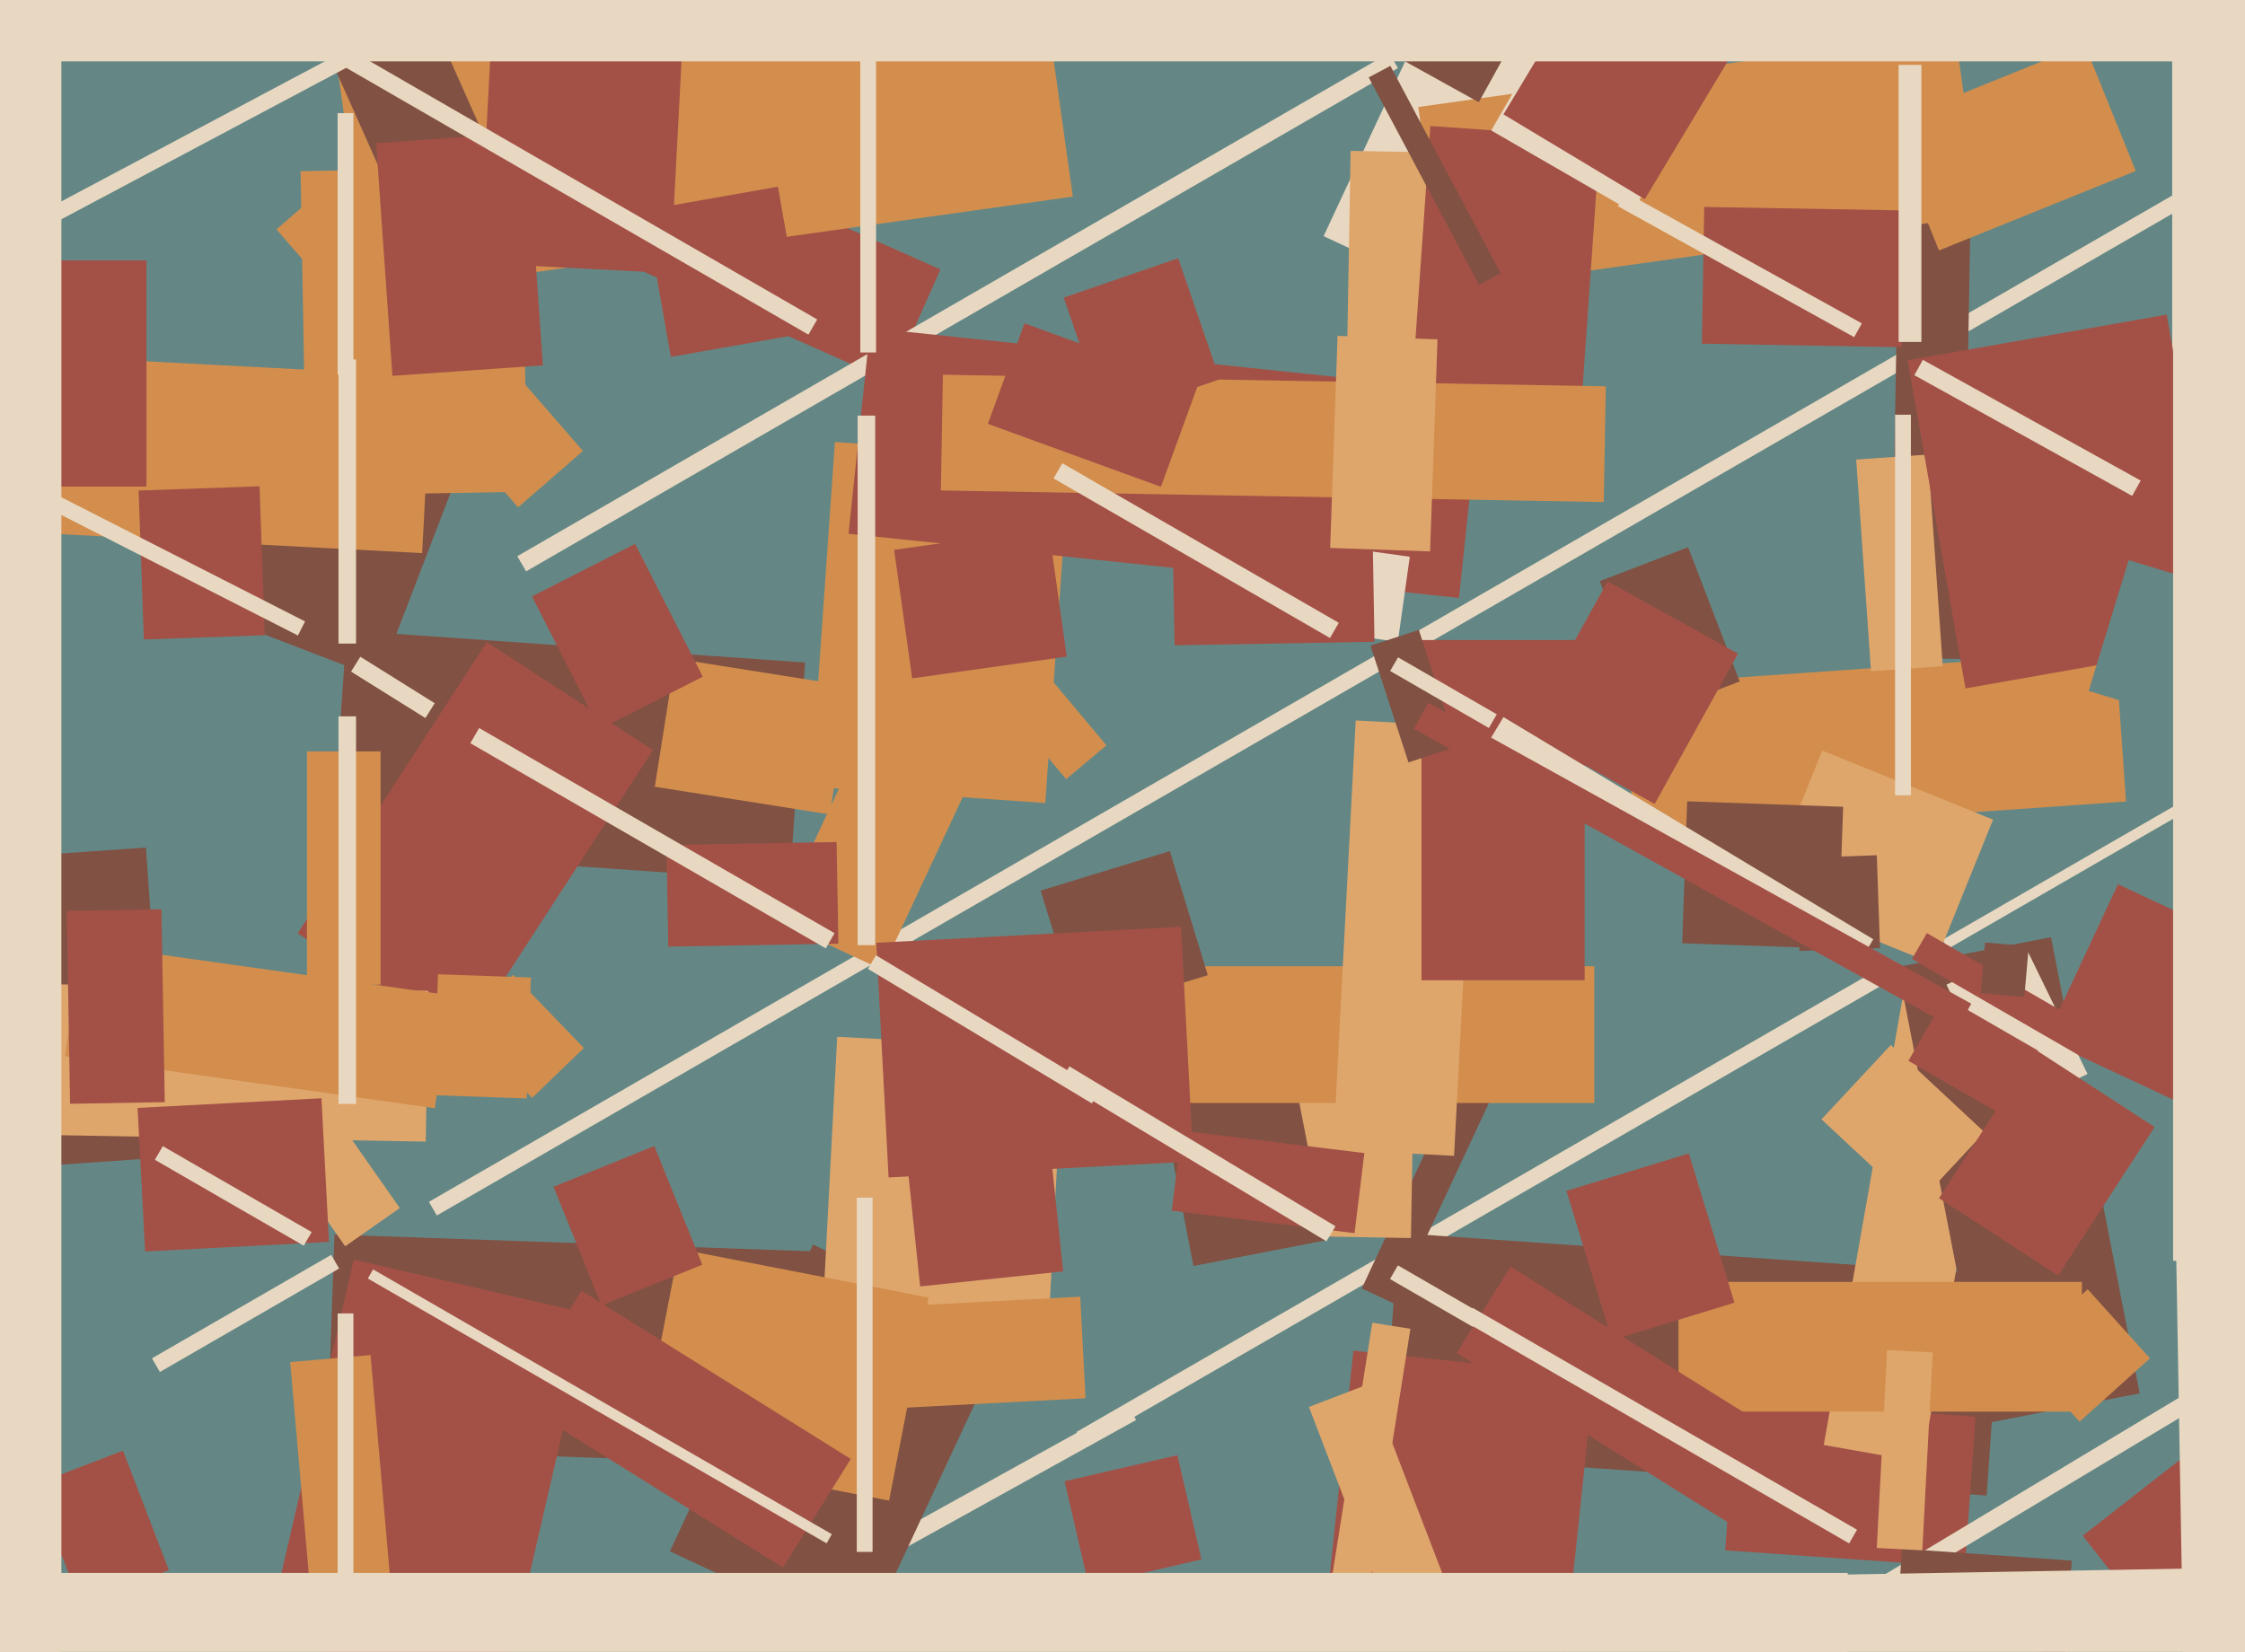 <svg xmlns="http://www.w3.org/2000/svg" width="640px" height="471px">
  <rect width="640" height="471" fill="rgb(100,135,133)"/>
  <polygon points="421.291,87.83 377.335,67.333 421.709,-27.83 465.665,-7.333" fill="rgb(232,216,194)"/>
  <polygon points="212.124,461.114 321.452,400.513 323.876,404.886 214.548,465.487" fill="rgb(232,216,194)"/>
  <polygon points="-6.778,245.049 41.604,241.666 47.778,329.951 -0.604,333.334" fill="rgb(129,81,67)"/>
  <polygon points="309.145,412.199 306.895,408.301 539.855,273.801 542.105,277.699" fill="rgb(232,216,194)"/>
  <polygon points="225.161,251.243 94.48,242.105 98.839,179.757 229.52,188.895" fill="rgb(129,81,67)"/>
  <polygon points="566.343,426.44 394.263,414.407 398.657,351.56 570.737,363.593" fill="rgb(129,81,67)"/>
  <polygon points="9.856,423.3 35.063,413.624 48.144,447.7 22.937,457.376" fill="rgb(163,81,70)"/>
  <polygon points="397.719,371.831 388.203,367.393 423.281,292.169 432.797,296.607" fill="rgb(129,81,67)"/>
  <polygon points="235.642,417.968 93.229,412.995 95.358,352.032 237.771,357.005" fill="rgb(129,81,67)"/>
  <polygon points="560.167,446.837 491.834,442.058 494.833,399.163 563.166,403.942" fill="rgb(163,81,70)"/>
  <polygon points="124.529,346.574 122.279,342.676 628.471,50.426 630.721,54.324" fill="rgb(232,216,194)"/>
  <polygon points="539.143,453.667 536.568,449.382 624.857,396.333 627.432,400.618" fill="rgb(232,216,194)"/>
  <polygon points="555.284,270.549 553.784,267.951 644.716,215.451 646.216,218.049" fill="rgb(232,216,194)"/>
  <polygon points="559.54,187.918 539.043,187.561 541.46,49.082 561.957,49.439" fill="rgb(129,81,67)"/>
  <polygon points="547.986,416.964 519.919,412.015 543.014,281.036 571.081,285.985" fill="rgb(223,166,108)"/>
  <polygon points="132.233,296.9 84.848,266.128 138.767,183.1 186.152,213.872" fill="rgb(163,81,70)"/>
  <polygon points="541.018,275.713 584.7,267.222 609.982,397.287 566.3,405.778" fill="rgb(129,81,67)"/>
  <polygon points="297.983,228.967 231.146,224.293 238.017,126.033 304.854,130.707" fill="rgb(211,142,77)"/>
  <polygon points="402.231,353.006 343.74,351.985 344.769,292.994 403.26,294.015" fill="rgb(223,166,108)"/>
  <polygon points="253.867,108.814 110.897,45.16 125.133,13.186 268.103,76.84" fill="rgb(163,81,70)"/>
  <polygon points="121.366,325.513 4.884,323.48 5.634,280.487 122.116,282.52" fill="rgb(223,166,108)"/>
  <polygon points="246.251,468.119 190.966,442.339 231.749,354.881 287.034,380.661" fill="rgb(129,81,67)"/>
  <polygon points="236.545,232.222 186.667,224.322 192.455,187.778 242.333,195.678" fill="rgb(211,142,77)"/>
  <polygon points="43.327,387.301 94.423,357.801 96.673,361.699 45.577,391.199" fill="rgb(232,216,194)"/>
  <polygon points="149.975,162.915 147.475,158.585 396.025,15.085 398.525,19.415" fill="rgb(232,216,194)"/>
  <polygon points="415.937,170.485 241.896,152.192 248.063,93.515 422.104,111.808" fill="rgb(163,81,70)"/>
  <polygon points="410.97,103.981 383.974,103.51 385.03,43.019 412.026,43.49" fill="rgb(223,166,108)"/>
  <polygon points="593.751,437.876 633.546,406.785 657.249,437.124 617.454,468.215" fill="rgb(163,81,70)"/>
  <polygon points="108.111,193.483 44.161,168.934 68.889,104.517 132.839,129.066" fill="rgb(129,81,67)"/>
  <polygon points="446.182,470.89 377.56,463.677 385.818,385.11 454.44,392.323" fill="rgb(163,81,70)"/>
  <polygon points="462.921,195.453 603.079,185.652 606.079,228.547 465.921,238.348" fill="rgb(211,142,77)"/>
  <polygon points="95.156,11.946 295.685,-16.236 305.844,56.054 105.315,84.236" fill="rgb(211,142,77)"/>
  <polygon points="538.148,35.252 594.242,12.588 608.852,48.748 552.758,71.412" fill="rgb(211,142,77)"/>
  <polygon points="78.812,65.414 97.302,49.341 166.188,128.586 147.698,144.659" fill="rgb(211,142,77)"/>
  <polygon points="433.495,386.199 396.255,364.699 398.505,360.801 435.745,382.301" fill="rgb(232,216,194)"/>
  <polygon points="330.977,313.369 368.769,306.022 378.023,353.631 340.231,360.978" fill="rgb(129,81,67)"/>
  <polygon points="398.489,183.015 336.102,174.247 339.511,149.985 401.898,158.753" fill="rgb(232,216,194)"/>
  <polygon points="143.131,482.838 75.899,467.317 100.869,359.162 168.101,374.683" fill="rgb(163,81,70)"/>
  <polygon points="404.314,30.509 557.31,9.007 564.686,61.491 411.69,82.993" fill="rgb(211,142,77)"/>
  <polygon points="388.784,462.837 377.919,461.116 391.216,377.163 402.081,378.884" fill="rgb(223,166,108)"/>
  <polygon points="454.5,314.5 281.5,314.5 281.5,275.5 454.5,275.5" fill="rgb(211,142,77)"/>
  <polygon points="120.35,157.712 6.007,151.719 8.65,101.288 122.993,107.281" fill="rgb(211,142,77)"/>
  <polygon points="74.03,320.542 89.593,309.644 113.97,344.458 98.407,355.356" fill="rgb(223,166,108)"/>
  <polygon points="298.338,389.376 233.926,386 238.662,295.624 303.074,299" fill="rgb(223,166,108)"/>
  <polygon points="123.97,316.003 18.507,301.181 23.03,268.997 128.493,283.819" fill="rgb(211,142,77)"/>
  <polygon points="414.521,329.569 380.068,327.763 386.479,205.431 420.932,207.237" fill="rgb(223,166,108)"/>
  <polygon points="373.142,401.173 390.414,394.543 415.858,460.827 398.586,467.457" fill="rgb(223,166,108)"/>
  <polygon points="456.05,165.7 481.257,156.024 495.95,194.3 470.743,203.976" fill="rgb(129,81,67)"/>
  <polygon points="82.733,388.375 105.645,386.37 111.267,450.625 88.355,452.63" fill="rgb(211,142,77)"/>
  <polygon points="191.116,77.884 136.691,75.032 139.884,14.116 194.309,16.968" fill="rgb(163,81,70)"/>
  <polygon points="551.504,274.963 502.826,255.296 519.496,214.037 568.174,233.704" fill="rgb(223,166,108)"/>
  <polygon points="239.538,373.312 307.944,369.727 309.462,398.688 241.056,402.273" fill="rgb(211,142,77)"/>
  <polygon points="183.852,59.916 221.768,53.23 229.148,95.084 191.232,101.77" fill="rgb(163,81,70)"/>
  <polygon points="529.165,131.039 549.615,129.609 553.835,189.961 533.385,191.391" fill="rgb(223,166,108)"/>
  <polygon points="93.875,15.923 122.195,3.314 142.125,48.077 113.805,60.686" fill="rgb(129,81,67)"/>
  <polygon points="449.238,138.071 400.856,134.688 407.762,35.929 456.144,39.312" fill="rgb(163,81,70)"/>
  <polygon points="39.519,139.865 73.998,138.661 75.481,181.135 41.002,182.339" fill="rgb(163,81,70)"/>
  <polygon points="100.75,449.5 96.25,449.5 96.25,374.5 100.75,374.5" fill="rgb(232,216,194)"/>
  <polygon points="303.492,422.353 335.647,414.929 342.508,444.647 310.353,452.071" fill="rgb(163,81,70)"/>
  <polygon points="451.75,279.5 405.25,279.5 405.25,182.5 451.75,182.5" fill="rgb(163,81,70)"/>
  <polygon points="575.102,385.687 595.166,367.62 612.898,387.313 592.834,405.38" fill="rgb(211,142,77)"/>
  <polygon points="-13.972,130.808 -11.929,126.799 86.972,177.192 84.929,181.201" fill="rgb(232,216,194)"/>
  <polygon points="434.536,208.626 458.292,165.77 495.464,186.374 471.708,229.23" fill="rgb(163,81,70)"/>
  <polygon points="334.164,145 391.155,144.006 391.836,183 334.845,183.994" fill="rgb(163,81,70)"/>
  <polygon points="296.682,253.937 333.5,242.68 344.318,278.063 307.5,289.32" fill="rgb(129,81,67)"/>
  <polygon points="457.198,143.147 268.226,139.848 268.802,106.853 457.774,110.152" fill="rgb(211,142,77)"/>
  <polygon points="108.5,280.75 87.5,280.75 87.5,214.25 108.5,214.25" fill="rgb(211,142,77)"/>
  <polygon points="258.914,334.482 299.689,330.196 303.086,362.518 262.311,366.804" fill="rgb(163,81,70)"/>
  <polygon points="151.699,313.051 131.554,292.19 146.301,277.949 166.446,298.81" fill="rgb(211,142,77)"/>
  <polygon points="41.75,138.75 -32.75,138.75 -32.75,74.25 41.75,74.25" fill="rgb(163,81,70)"/>
  <polygon points="593.5,402.5 478.5,402.5 478.5,365.5 593.5,365.5" fill="rgb(211,142,77)"/>
  <polygon points="465.385,60.45 425.115,37.2 437.615,15.55 477.885,38.8" fill="rgb(232,216,194)"/>
  <polygon points="254.892,156.777 298.959,150.583 304.108,187.223 260.041,193.417" fill="rgb(163,81,70)"/>
  <polygon points="85.698,48.807 148.688,47.707 150.302,140.193 87.312,141.293" fill="rgb(211,142,77)"/>
  <polygon points="415.246,385.758 430.614,361.165 510.754,411.242 495.386,435.835" fill="rgb(163,81,70)"/>
  <polygon points="107.233,40.831 150.128,37.831 154.767,104.169 111.872,107.169" fill="rgb(163,81,70)"/>
  <polygon points="512.045,244.659 535.031,243.857 535.955,270.341 512.969,271.143" fill="rgb(129,81,67)"/>
  <polygon points="544.75,226.75 540.25,226.75 540.25,118.25 544.75,118.25" fill="rgb(232,216,194)"/>
  <polygon points="401.513,217.384 390.697,184.097 404.487,179.616 415.303,212.903" fill="rgb(129,81,67)"/>
  <polygon points="253.455,427.875 182.287,414.041 193.545,356.125 264.713,369.959" fill="rgb(211,142,77)"/>
  <polygon points="39.213,315.902 91.641,313.154 93.787,354.098 41.359,356.846" fill="rgb(163,81,70)"/>
  <polygon points="407.686,157.229 379.203,156.234 381.314,95.771 409.797,96.766" fill="rgb(223,166,108)"/>
  <polygon points="641.75,167.75 619.25,167.75 619.25,-74.75 641.75,-74.75" fill="rgb(232,216,194)"/>
  <polygon points="300.346,136.415 302.846,132.085 381.654,177.585 379.154,181.915" fill="rgb(232,216,194)"/>
  <polygon points="251.479,276.514 221.571,262.568 250.521,200.486 280.429,214.432" fill="rgb(211,142,77)"/>
  <polygon points="386.153,351.613 334.044,345.215 336.847,322.387 388.956,328.785" fill="rgb(163,81,70)"/>
  <polygon points="150.14,313.202 123.656,312.277 124.86,277.798 151.344,278.723" fill="rgb(211,142,77)"/>
  <polygon points="375.217,3.461 384.428,-13.156 430.783,12.539 421.572,29.156" fill="rgb(129,81,67)"/>
  <polygon points="303.248,84.86 335.869,73.628 347.752,108.14 315.131,119.372" fill="rgb(163,81,70)"/>
  <polygon points="540.385,468.026 542.233,441.591 590.615,444.974 588.767,471.409" fill="rgb(129,81,67)"/>
  <polygon points="17.5,504.75 -85.5,504.75 -85.5,12.25 17.5,12.25" fill="rgb(232,216,194)"/>
  <polygon points="223.203,446.956 146.455,398.998 165.797,368.044 242.545,416.002" fill="rgb(163,81,70)"/>
  <polygon points="468.89,56.818 428.603,32.612 463.11,-24.818 503.397,-0.612" fill="rgb(163,81,70)"/>
  <polygon points="542.155,98.994 485.164,98 485.845,59.006 542.836,60" fill="rgb(163,81,70)"/>
  <polygon points="121.276,204.744 100.075,191.496 102.724,187.256 123.925,200.504" fill="rgb(232,216,194)"/>
  <polygon points="543.821,102.733 617.682,89.71 634.179,183.267 560.318,196.29" fill="rgb(163,81,70)"/>
  <polygon points="583.067,296.541 603.775,252.132 640.933,269.459 620.225,313.868" fill="rgb(163,81,70)"/>
  <polygon points="249.5,269.5 244.5,269.5 244.5,118.5 249.5,118.5" fill="rgb(232,216,194)"/>
  <polygon points="524.03,270.514 479.557,268.961 480.97,228.486 525.443,230.039" fill="rgb(129,81,67)"/>
  <polygon points="554.888,280.779 577.358,269.82 595.112,306.221 572.642,317.18" fill="rgb(232,216,194)"/>
  <polygon points="101.5,314.75 96.5,314.75 96.5,204.25 101.5,204.25" fill="rgb(232,216,194)"/>
  <polygon points="390.182,22.064 396.363,18.778 427.818,77.936 421.637,81.222" fill="rgb(129,81,67)"/>
  <polygon points="592.691,300.931 545.059,273.431 549.309,266.069 596.941,293.569" fill="rgb(163,81,70)"/>
  <polygon points="526.75,499.5 -65.75,499.5 -65.75,448.5 526.75,448.5" fill="rgb(232,216,194)"/>
  <polygon points="19.022,259.74 46.018,259.269 46.978,314.26 19.982,314.731" fill="rgb(163,81,70)"/>
  <polygon points="527.151,440.074 417.599,376.824 419.849,372.926 529.401,436.176" fill="rgb(232,216,194)"/>
  <polygon points="-64.779,106.265 -66.891,102.292 97.779,14.735 99.891,18.708" fill="rgb(232,216,194)"/>
  <polygon points="303.932,222.163 286.577,201.479 298.068,191.837 315.423,212.521" fill="rgb(211,142,77)"/>
  <polygon points="478.563,449.779 739.023,445.233 740.437,526.221 479.977,530.767" fill="rgb(232,216,194)"/>
  <polygon points="570.457,317.718 544.043,302.468 554.543,284.282 580.957,299.532" fill="rgb(163,81,70)"/>
  <polygon points="44.157,330.699 46.407,326.801 88.843,351.301 86.593,355.199" fill="rgb(232,216,194)"/>
  <polygon points="529.398,275.532 423.967,212.182 428.602,204.468 534.033,267.818" fill="rgb(232,216,194)"/>
  <polygon points="396.302,191.324 398.552,187.426 426.698,203.676 424.448,207.574" fill="rgb(232,216,194)"/>
  <polygon points="577.094,284.267 564.642,283.178 565.906,268.733 578.358,269.822" fill="rgb(129,81,67)"/>
  <polygon points="620.138,343.376 719.122,341.648 721.862,498.624 622.878,500.352" fill="rgb(232,216,194)"/>
  <polygon points="446.542,339.558 481.447,328.886 494.458,371.442 459.553,382.114" fill="rgb(163,81,70)"/>
  <polygon points="330.951,138.808 281.617,120.852 292.049,92.192 341.383,110.148" fill="rgb(163,81,70)"/>
  <polygon points="545.958,344.051 519.264,319.158 539.042,297.949 565.736,322.842" fill="rgb(223,166,108)"/>
  <polygon points="190.001,240.925 238.493,240.079 238.999,269.075 190.507,269.921" fill="rgb(163,81,70)"/>
  <polygon points="235.412,270.415 134.088,211.915 136.588,207.585 237.912,266.085" fill="rgb(232,216,194)"/>
  <polygon points="249.806,268.823 336.687,264.269 340.194,331.177 253.313,335.731" fill="rgb(163,81,70)"/>
  <polygon points="403.036,207.811 407.157,200.377 561.964,286.189 557.843,293.623" fill="rgb(163,81,70)"/>
  <polygon points="248.75,442.5 244.25,442.5 244.25,341.5 248.75,341.5" fill="rgb(232,216,194)"/>
  <polygon points="235.635,440.049 104.865,364.549 106.365,361.951 237.135,437.451" fill="rgb(232,216,194)"/>
  <polygon points="151.651,170.057 181.054,155.075 200.349,192.943 170.946,207.925" fill="rgb(163,81,70)"/>
  <polygon points="311.271,314.614 247.412,276.243 249.729,272.386 313.588,310.757" fill="rgb(232,216,194)"/>
  <polygon points="862.5,17.5 -76.5,17.5 -76.5,-35.5 862.5,-35.5" fill="rgb(232,216,194)"/>
  <polygon points="586.731,363.705 552.765,341.647 580.269,299.295 614.235,321.353" fill="rgb(163,81,70)"/>
  <polygon points="96.25,106.75 96.25,32.25 100.75,32.25 100.75,106.75" fill="rgb(232,216,194)"/>
  <polygon points="249.75,100.5 245.25,100.5 245.25,13.5 249.75,13.5" fill="rgb(232,216,194)"/>
  <polygon points="548.013,442.051 535.03,441.371 537.987,384.949 550.97,385.629" fill="rgb(223,166,108)"/>
  <polygon points="547.75,97.5 541.25,97.5 541.25,18.5 547.75,18.5" fill="rgb(232,216,194)"/>
  <polygon points="678.159,222.293 595.439,197.003 606.841,159.707 689.561,184.997" fill="rgb(100,135,133)"/>
  <polygon points="714.5,359.5 619.5,359.5 619.5,96.5 714.5,96.5" fill="rgb(232,216,194)"/>
  <polygon points="101.5,183.5 96.5,183.5 96.5,102.5 101.5,102.5" fill="rgb(232,216,194)"/>
  <polygon points="378.142,353.933 302.283,308.352 304.858,304.067 380.717,349.648" fill="rgb(232,216,194)"/>
  <polygon points="607.837,141.397 545.739,106.976 548.163,102.603 610.261,137.024" fill="rgb(232,216,194)"/>
  <polygon points="230.465,95.415 91.035,14.915 93.535,10.585 232.965,91.085" fill="rgb(232,216,194)"/>
  <polygon points="157.792,338.385 186.535,326.772 200.208,360.615 171.465,372.228" fill="rgb(163,81,70)"/>
  <polygon points="528.582,96.133 461.236,58.803 463.418,54.867 530.764,92.197" fill="rgb(232,216,194)"/>
</svg>